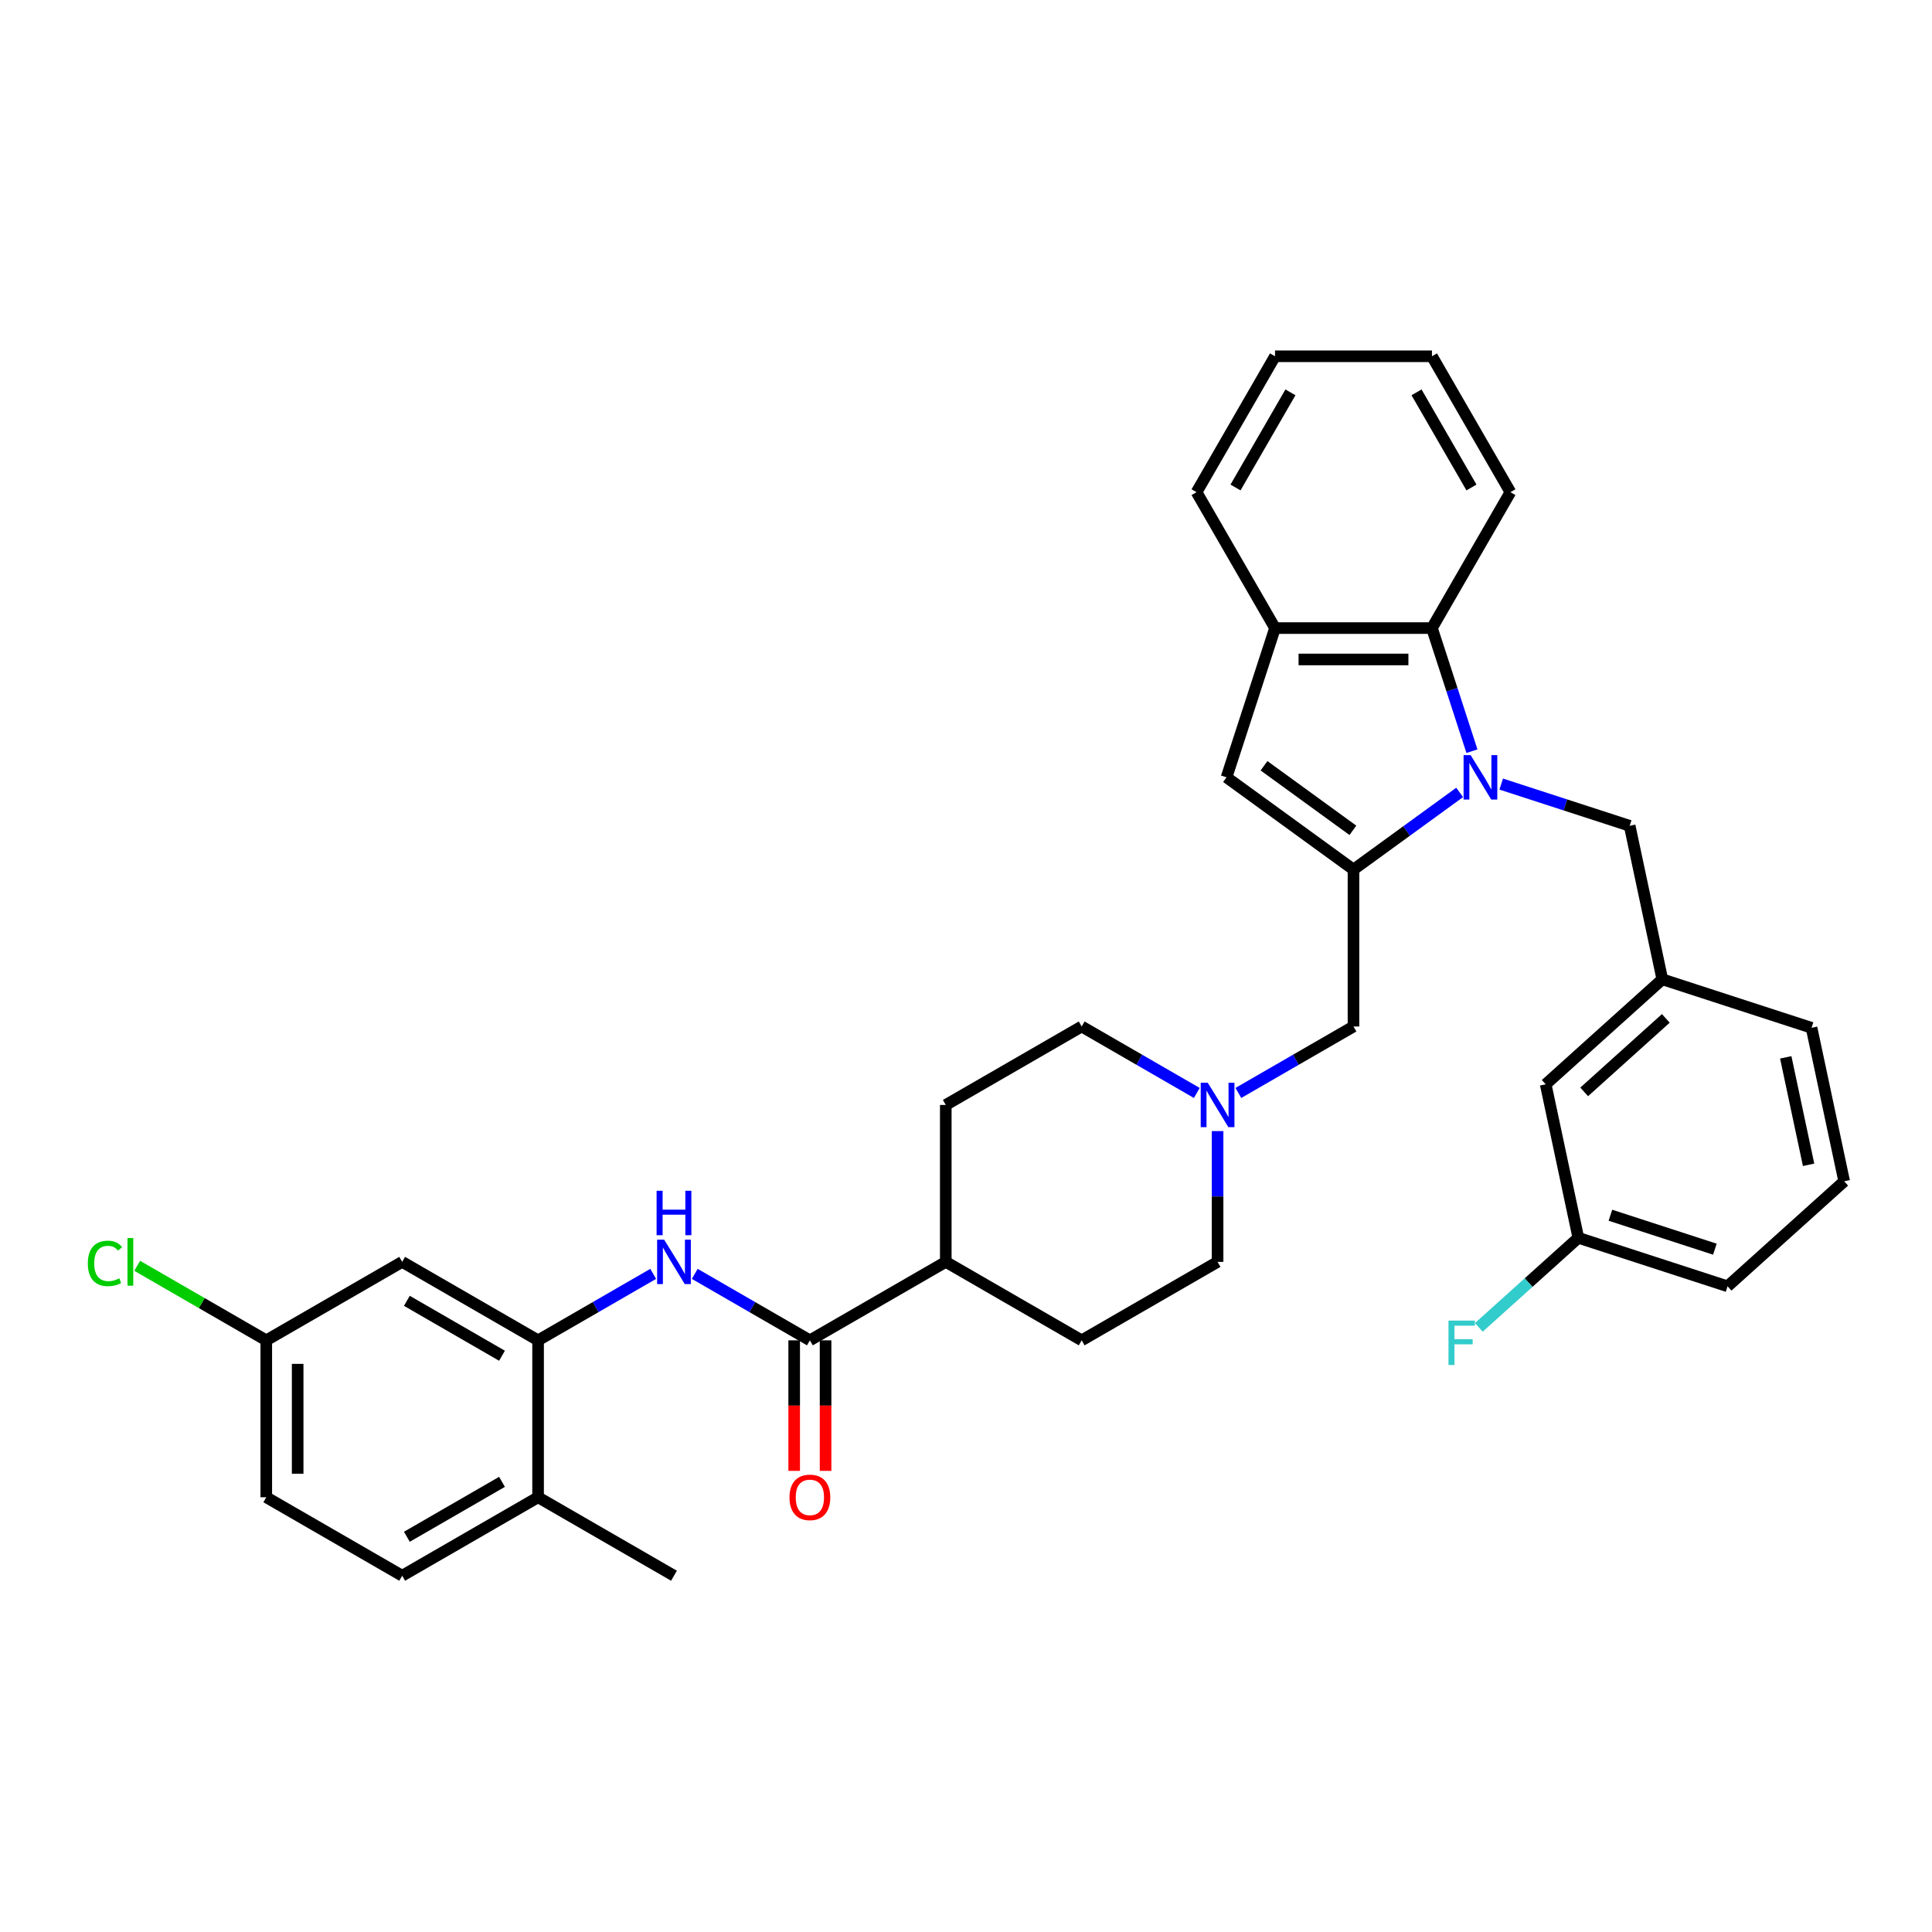 <?xml version='1.0' encoding='iso-8859-1'?>
<svg version='1.1' baseProfile='full'
              xmlns='http://www.w3.org/2000/svg'
                      xmlns:rdkit='http://www.rdkit.org/xml'
                      xmlns:xlink='http://www.w3.org/1999/xlink'
                  xml:space='preserve'
width='1000px' height='1000px' viewBox='0 0 1000 1000'>
<!-- END OF HEADER -->
<rect style='opacity:1.0;fill:#FFFFFF;stroke:none' width='1000' height='1000' x='0' y='0'> </rect>
<path class='bond-0' d='M 755.519,410.154 L 728.04,430.119' style='fill:none;fill-rule:evenodd;stroke:#0000FF;stroke-width:6px;stroke-linecap:butt;stroke-linejoin:miter;stroke-opacity:1' />
<path class='bond-0' d='M 728.04,430.119 L 700.562,450.083' style='fill:none;fill-rule:evenodd;stroke:#000000;stroke-width:6px;stroke-linecap:butt;stroke-linejoin:miter;stroke-opacity:1' />
<path class='bond-2' d='M 761.876,388.809 L 751.525,356.951' style='fill:none;fill-rule:evenodd;stroke:#0000FF;stroke-width:6px;stroke-linecap:butt;stroke-linejoin:miter;stroke-opacity:1' />
<path class='bond-2' d='M 751.525,356.951 L 741.174,325.092' style='fill:none;fill-rule:evenodd;stroke:#000000;stroke-width:6px;stroke-linecap:butt;stroke-linejoin:miter;stroke-opacity:1' />
<path class='bond-9' d='M 777.027,405.835 L 810.275,416.638' style='fill:none;fill-rule:evenodd;stroke:#0000FF;stroke-width:6px;stroke-linecap:butt;stroke-linejoin:miter;stroke-opacity:1' />
<path class='bond-9' d='M 810.275,416.638 L 843.522,427.441' style='fill:none;fill-rule:evenodd;stroke:#000000;stroke-width:6px;stroke-linecap:butt;stroke-linejoin:miter;stroke-opacity:1' />
<path class='bond-1' d='M 700.562,450.083 L 634.85,402.341' style='fill:none;fill-rule:evenodd;stroke:#000000;stroke-width:6px;stroke-linecap:butt;stroke-linejoin:miter;stroke-opacity:1' />
<path class='bond-1' d='M 700.253,429.78 L 654.255,396.36' style='fill:none;fill-rule:evenodd;stroke:#000000;stroke-width:6px;stroke-linecap:butt;stroke-linejoin:miter;stroke-opacity:1' />
<path class='bond-8' d='M 700.562,450.083 L 700.562,531.308' style='fill:none;fill-rule:evenodd;stroke:#000000;stroke-width:6px;stroke-linecap:butt;stroke-linejoin:miter;stroke-opacity:1' />
<path class='bond-34' d='M 634.85,402.341 L 659.95,325.092' style='fill:none;fill-rule:evenodd;stroke:#000000;stroke-width:6px;stroke-linecap:butt;stroke-linejoin:miter;stroke-opacity:1' />
<path class='bond-5' d='M 741.174,325.092 L 659.95,325.092' style='fill:none;fill-rule:evenodd;stroke:#000000;stroke-width:6px;stroke-linecap:butt;stroke-linejoin:miter;stroke-opacity:1' />
<path class='bond-5' d='M 728.99,341.337 L 672.133,341.337' style='fill:none;fill-rule:evenodd;stroke:#000000;stroke-width:6px;stroke-linecap:butt;stroke-linejoin:miter;stroke-opacity:1' />
<path class='bond-26' d='M 741.174,325.092 L 781.786,254.75' style='fill:none;fill-rule:evenodd;stroke:#000000;stroke-width:6px;stroke-linecap:butt;stroke-linejoin:miter;stroke-opacity:1' />
<path class='bond-3' d='M 419.193,693.756 L 489.535,653.144' style='fill:none;fill-rule:evenodd;stroke:#000000;stroke-width:6px;stroke-linecap:butt;stroke-linejoin:miter;stroke-opacity:1' />
<path class='bond-4' d='M 419.193,693.756 L 389.399,676.554' style='fill:none;fill-rule:evenodd;stroke:#000000;stroke-width:6px;stroke-linecap:butt;stroke-linejoin:miter;stroke-opacity:1' />
<path class='bond-4' d='M 389.399,676.554 L 359.605,659.352' style='fill:none;fill-rule:evenodd;stroke:#0000FF;stroke-width:6px;stroke-linecap:butt;stroke-linejoin:miter;stroke-opacity:1' />
<path class='bond-13' d='M 411.071,693.756 L 411.071,727.537' style='fill:none;fill-rule:evenodd;stroke:#000000;stroke-width:6px;stroke-linecap:butt;stroke-linejoin:miter;stroke-opacity:1' />
<path class='bond-13' d='M 411.071,727.537 L 411.071,761.318' style='fill:none;fill-rule:evenodd;stroke:#FF0000;stroke-width:6px;stroke-linecap:butt;stroke-linejoin:miter;stroke-opacity:1' />
<path class='bond-13' d='M 427.315,693.756 L 427.315,727.537' style='fill:none;fill-rule:evenodd;stroke:#000000;stroke-width:6px;stroke-linecap:butt;stroke-linejoin:miter;stroke-opacity:1' />
<path class='bond-13' d='M 427.315,727.537 L 427.315,761.318' style='fill:none;fill-rule:evenodd;stroke:#FF0000;stroke-width:6px;stroke-linecap:butt;stroke-linejoin:miter;stroke-opacity:1' />
<path class='bond-6' d='M 338.097,659.352 L 308.303,676.554' style='fill:none;fill-rule:evenodd;stroke:#0000FF;stroke-width:6px;stroke-linecap:butt;stroke-linejoin:miter;stroke-opacity:1' />
<path class='bond-6' d='M 308.303,676.554 L 278.509,693.756' style='fill:none;fill-rule:evenodd;stroke:#000000;stroke-width:6px;stroke-linecap:butt;stroke-linejoin:miter;stroke-opacity:1' />
<path class='bond-27' d='M 659.95,325.092 L 619.337,254.75' style='fill:none;fill-rule:evenodd;stroke:#000000;stroke-width:6px;stroke-linecap:butt;stroke-linejoin:miter;stroke-opacity:1' />
<path class='bond-10' d='M 278.509,693.756 L 208.167,653.144' style='fill:none;fill-rule:evenodd;stroke:#000000;stroke-width:6px;stroke-linecap:butt;stroke-linejoin:miter;stroke-opacity:1' />
<path class='bond-10' d='M 259.835,701.732 L 210.596,673.304' style='fill:none;fill-rule:evenodd;stroke:#000000;stroke-width:6px;stroke-linecap:butt;stroke-linejoin:miter;stroke-opacity:1' />
<path class='bond-12' d='M 278.509,693.756 L 278.509,774.98' style='fill:none;fill-rule:evenodd;stroke:#000000;stroke-width:6px;stroke-linecap:butt;stroke-linejoin:miter;stroke-opacity:1' />
<path class='bond-7' d='M 640.974,565.711 L 670.768,548.509' style='fill:none;fill-rule:evenodd;stroke:#0000FF;stroke-width:6px;stroke-linecap:butt;stroke-linejoin:miter;stroke-opacity:1' />
<path class='bond-7' d='M 670.768,548.509 L 700.562,531.308' style='fill:none;fill-rule:evenodd;stroke:#000000;stroke-width:6px;stroke-linecap:butt;stroke-linejoin:miter;stroke-opacity:1' />
<path class='bond-19' d='M 619.465,565.711 L 589.671,548.509' style='fill:none;fill-rule:evenodd;stroke:#0000FF;stroke-width:6px;stroke-linecap:butt;stroke-linejoin:miter;stroke-opacity:1' />
<path class='bond-19' d='M 589.671,548.509 L 559.877,531.308' style='fill:none;fill-rule:evenodd;stroke:#000000;stroke-width:6px;stroke-linecap:butt;stroke-linejoin:miter;stroke-opacity:1' />
<path class='bond-20' d='M 630.219,585.451 L 630.219,619.298' style='fill:none;fill-rule:evenodd;stroke:#0000FF;stroke-width:6px;stroke-linecap:butt;stroke-linejoin:miter;stroke-opacity:1' />
<path class='bond-20' d='M 630.219,619.298 L 630.219,653.144' style='fill:none;fill-rule:evenodd;stroke:#000000;stroke-width:6px;stroke-linecap:butt;stroke-linejoin:miter;stroke-opacity:1' />
<path class='bond-14' d='M 843.522,427.441 L 860.409,506.89' style='fill:none;fill-rule:evenodd;stroke:#000000;stroke-width:6px;stroke-linecap:butt;stroke-linejoin:miter;stroke-opacity:1' />
<path class='bond-18' d='M 208.167,653.144 L 137.825,693.756' style='fill:none;fill-rule:evenodd;stroke:#000000;stroke-width:6px;stroke-linecap:butt;stroke-linejoin:miter;stroke-opacity:1' />
<path class='bond-11' d='M 489.535,653.144 L 559.877,693.756' style='fill:none;fill-rule:evenodd;stroke:#000000;stroke-width:6px;stroke-linecap:butt;stroke-linejoin:miter;stroke-opacity:1' />
<path class='bond-37' d='M 489.535,653.144 L 489.535,571.92' style='fill:none;fill-rule:evenodd;stroke:#000000;stroke-width:6px;stroke-linecap:butt;stroke-linejoin:miter;stroke-opacity:1' />
<path class='bond-15' d='M 278.509,774.98 L 208.167,815.592' style='fill:none;fill-rule:evenodd;stroke:#000000;stroke-width:6px;stroke-linecap:butt;stroke-linejoin:miter;stroke-opacity:1' />
<path class='bond-15' d='M 259.835,767.003 L 210.596,795.432' style='fill:none;fill-rule:evenodd;stroke:#000000;stroke-width:6px;stroke-linecap:butt;stroke-linejoin:miter;stroke-opacity:1' />
<path class='bond-30' d='M 278.509,774.98 L 348.851,815.592' style='fill:none;fill-rule:evenodd;stroke:#000000;stroke-width:6px;stroke-linecap:butt;stroke-linejoin:miter;stroke-opacity:1' />
<path class='bond-21' d='M 860.409,506.89 L 800.048,561.239' style='fill:none;fill-rule:evenodd;stroke:#000000;stroke-width:6px;stroke-linecap:butt;stroke-linejoin:miter;stroke-opacity:1' />
<path class='bond-21' d='M 862.225,527.115 L 819.972,565.159' style='fill:none;fill-rule:evenodd;stroke:#000000;stroke-width:6px;stroke-linecap:butt;stroke-linejoin:miter;stroke-opacity:1' />
<path class='bond-29' d='M 860.409,506.89 L 937.658,531.99' style='fill:none;fill-rule:evenodd;stroke:#000000;stroke-width:6px;stroke-linecap:butt;stroke-linejoin:miter;stroke-opacity:1' />
<path class='bond-23' d='M 208.167,815.592 L 137.825,774.98' style='fill:none;fill-rule:evenodd;stroke:#000000;stroke-width:6px;stroke-linecap:butt;stroke-linejoin:miter;stroke-opacity:1' />
<path class='bond-16' d='M 559.877,693.756 L 630.219,653.144' style='fill:none;fill-rule:evenodd;stroke:#000000;stroke-width:6px;stroke-linecap:butt;stroke-linejoin:miter;stroke-opacity:1' />
<path class='bond-17' d='M 489.535,571.92 L 559.877,531.308' style='fill:none;fill-rule:evenodd;stroke:#000000;stroke-width:6px;stroke-linecap:butt;stroke-linejoin:miter;stroke-opacity:1' />
<path class='bond-24' d='M 137.825,693.756 L 104.416,674.467' style='fill:none;fill-rule:evenodd;stroke:#000000;stroke-width:6px;stroke-linecap:butt;stroke-linejoin:miter;stroke-opacity:1' />
<path class='bond-24' d='M 104.416,674.467 L 71.008,655.179' style='fill:none;fill-rule:evenodd;stroke:#00CC00;stroke-width:6px;stroke-linecap:butt;stroke-linejoin:miter;stroke-opacity:1' />
<path class='bond-38' d='M 137.825,693.756 L 137.825,774.98' style='fill:none;fill-rule:evenodd;stroke:#000000;stroke-width:6px;stroke-linecap:butt;stroke-linejoin:miter;stroke-opacity:1' />
<path class='bond-38' d='M 154.069,705.939 L 154.069,762.796' style='fill:none;fill-rule:evenodd;stroke:#000000;stroke-width:6px;stroke-linecap:butt;stroke-linejoin:miter;stroke-opacity:1' />
<path class='bond-22' d='M 800.048,561.239 L 816.936,640.689' style='fill:none;fill-rule:evenodd;stroke:#000000;stroke-width:6px;stroke-linecap:butt;stroke-linejoin:miter;stroke-opacity:1' />
<path class='bond-25' d='M 816.936,640.689 L 791.19,663.87' style='fill:none;fill-rule:evenodd;stroke:#000000;stroke-width:6px;stroke-linecap:butt;stroke-linejoin:miter;stroke-opacity:1' />
<path class='bond-25' d='M 791.19,663.87 L 765.444,687.052' style='fill:none;fill-rule:evenodd;stroke:#33CCCC;stroke-width:6px;stroke-linecap:butt;stroke-linejoin:miter;stroke-opacity:1' />
<path class='bond-36' d='M 816.936,640.689 L 894.184,665.788' style='fill:none;fill-rule:evenodd;stroke:#000000;stroke-width:6px;stroke-linecap:butt;stroke-linejoin:miter;stroke-opacity:1' />
<path class='bond-36' d='M 833.543,629.004 L 887.617,646.573' style='fill:none;fill-rule:evenodd;stroke:#000000;stroke-width:6px;stroke-linecap:butt;stroke-linejoin:miter;stroke-opacity:1' />
<path class='bond-32' d='M 781.786,254.75 L 741.174,184.408' style='fill:none;fill-rule:evenodd;stroke:#000000;stroke-width:6px;stroke-linecap:butt;stroke-linejoin:miter;stroke-opacity:1' />
<path class='bond-32' d='M 761.625,252.321 L 733.197,203.082' style='fill:none;fill-rule:evenodd;stroke:#000000;stroke-width:6px;stroke-linecap:butt;stroke-linejoin:miter;stroke-opacity:1' />
<path class='bond-35' d='M 619.337,254.75 L 659.95,184.408' style='fill:none;fill-rule:evenodd;stroke:#000000;stroke-width:6px;stroke-linecap:butt;stroke-linejoin:miter;stroke-opacity:1' />
<path class='bond-35' d='M 639.498,252.321 L 667.926,203.082' style='fill:none;fill-rule:evenodd;stroke:#000000;stroke-width:6px;stroke-linecap:butt;stroke-linejoin:miter;stroke-opacity:1' />
<path class='bond-28' d='M 954.545,611.439 L 937.658,531.99' style='fill:none;fill-rule:evenodd;stroke:#000000;stroke-width:6px;stroke-linecap:butt;stroke-linejoin:miter;stroke-opacity:1' />
<path class='bond-28' d='M 936.123,602.899 L 924.301,547.284' style='fill:none;fill-rule:evenodd;stroke:#000000;stroke-width:6px;stroke-linecap:butt;stroke-linejoin:miter;stroke-opacity:1' />
<path class='bond-31' d='M 954.545,611.439 L 894.184,665.788' style='fill:none;fill-rule:evenodd;stroke:#000000;stroke-width:6px;stroke-linecap:butt;stroke-linejoin:miter;stroke-opacity:1' />
<path class='bond-33' d='M 741.174,184.408 L 659.95,184.408' style='fill:none;fill-rule:evenodd;stroke:#000000;stroke-width:6px;stroke-linecap:butt;stroke-linejoin:miter;stroke-opacity:1' />
<path  class='atom-0' d='M 761.189 390.84
L 768.726 403.023
Q 769.473 404.226, 770.676 406.402
Q 771.878 408.579, 771.943 408.709
L 771.943 390.84
L 774.997 390.84
L 774.997 413.842
L 771.845 413.842
L 763.755 400.522
Q 762.813 398.962, 761.806 397.175
Q 760.831 395.388, 760.539 394.836
L 760.539 413.842
L 757.55 413.842
L 757.55 390.84
L 761.189 390.84
' fill='#0000FF'/>
<path  class='atom-5' d='M 343.766 641.642
L 351.304 653.826
Q 352.051 655.028, 353.253 657.205
Q 354.455 659.382, 354.52 659.512
L 354.52 641.642
L 357.574 641.642
L 357.574 664.645
L 354.423 664.645
L 346.333 651.324
Q 345.391 649.765, 344.384 647.978
Q 343.409 646.191, 343.117 645.639
L 343.117 664.645
L 340.128 664.645
L 340.128 641.642
L 343.766 641.642
' fill='#0000FF'/>
<path  class='atom-5' d='M 339.851 616.339
L 342.97 616.339
L 342.97 626.119
L 354.732 626.119
L 354.732 616.339
L 357.851 616.339
L 357.851 639.342
L 354.732 639.342
L 354.732 628.718
L 342.97 628.718
L 342.97 639.342
L 339.851 639.342
L 339.851 616.339
' fill='#0000FF'/>
<path  class='atom-8' d='M 625.135 560.418
L 632.672 572.602
Q 633.42 573.804, 634.622 575.981
Q 635.824 578.158, 635.889 578.288
L 635.889 560.418
L 638.943 560.418
L 638.943 583.421
L 635.791 583.421
L 627.701 570.1
Q 626.759 568.541, 625.752 566.754
Q 624.777 564.967, 624.485 564.414
L 624.485 583.421
L 621.496 583.421
L 621.496 560.418
L 625.135 560.418
' fill='#0000FF'/>
<path  class='atom-14' d='M 408.634 775.045
Q 408.634 769.521, 411.363 766.435
Q 414.092 763.348, 419.193 763.348
Q 424.294 763.348, 427.023 766.435
Q 429.752 769.521, 429.752 775.045
Q 429.752 780.633, 426.991 783.817
Q 424.229 786.968, 419.193 786.968
Q 414.125 786.968, 411.363 783.817
Q 408.634 780.665, 408.634 775.045
M 419.193 784.369
Q 422.702 784.369, 424.586 782.03
Q 426.503 779.658, 426.503 775.045
Q 426.503 770.529, 424.586 768.254
Q 422.702 765.948, 419.193 765.948
Q 415.684 765.948, 413.767 768.222
Q 411.883 770.496, 411.883 775.045
Q 411.883 779.691, 413.767 782.03
Q 415.684 784.369, 419.193 784.369
' fill='#FF0000'/>
<path  class='atom-25' d='M 45.455 653.94
Q 45.455 648.221, 48.119 645.232
Q 50.815 642.211, 55.916 642.211
Q 60.66 642.211, 63.194 645.557
L 61.05 647.312
Q 59.198 644.875, 55.916 644.875
Q 52.44 644.875, 50.588 647.214
Q 48.769 649.521, 48.769 653.94
Q 48.769 658.488, 50.653 660.827
Q 52.57 663.167, 56.274 663.167
Q 58.808 663.167, 61.764 661.64
L 62.674 664.076
Q 61.472 664.856, 59.653 665.311
Q 57.833 665.766, 55.819 665.766
Q 50.815 665.766, 48.119 662.712
Q 45.455 659.658, 45.455 653.94
' fill='#00CC00'/>
<path  class='atom-25' d='M 65.988 640.814
L 68.977 640.814
L 68.977 665.473
L 65.988 665.473
L 65.988 640.814
' fill='#00CC00'/>
<path  class='atom-26' d='M 749.735 683.537
L 763.413 683.537
L 763.413 686.168
L 752.822 686.168
L 752.822 693.154
L 762.244 693.154
L 762.244 695.818
L 752.822 695.818
L 752.822 706.539
L 749.735 706.539
L 749.735 683.537
' fill='#33CCCC'/>
</svg>
